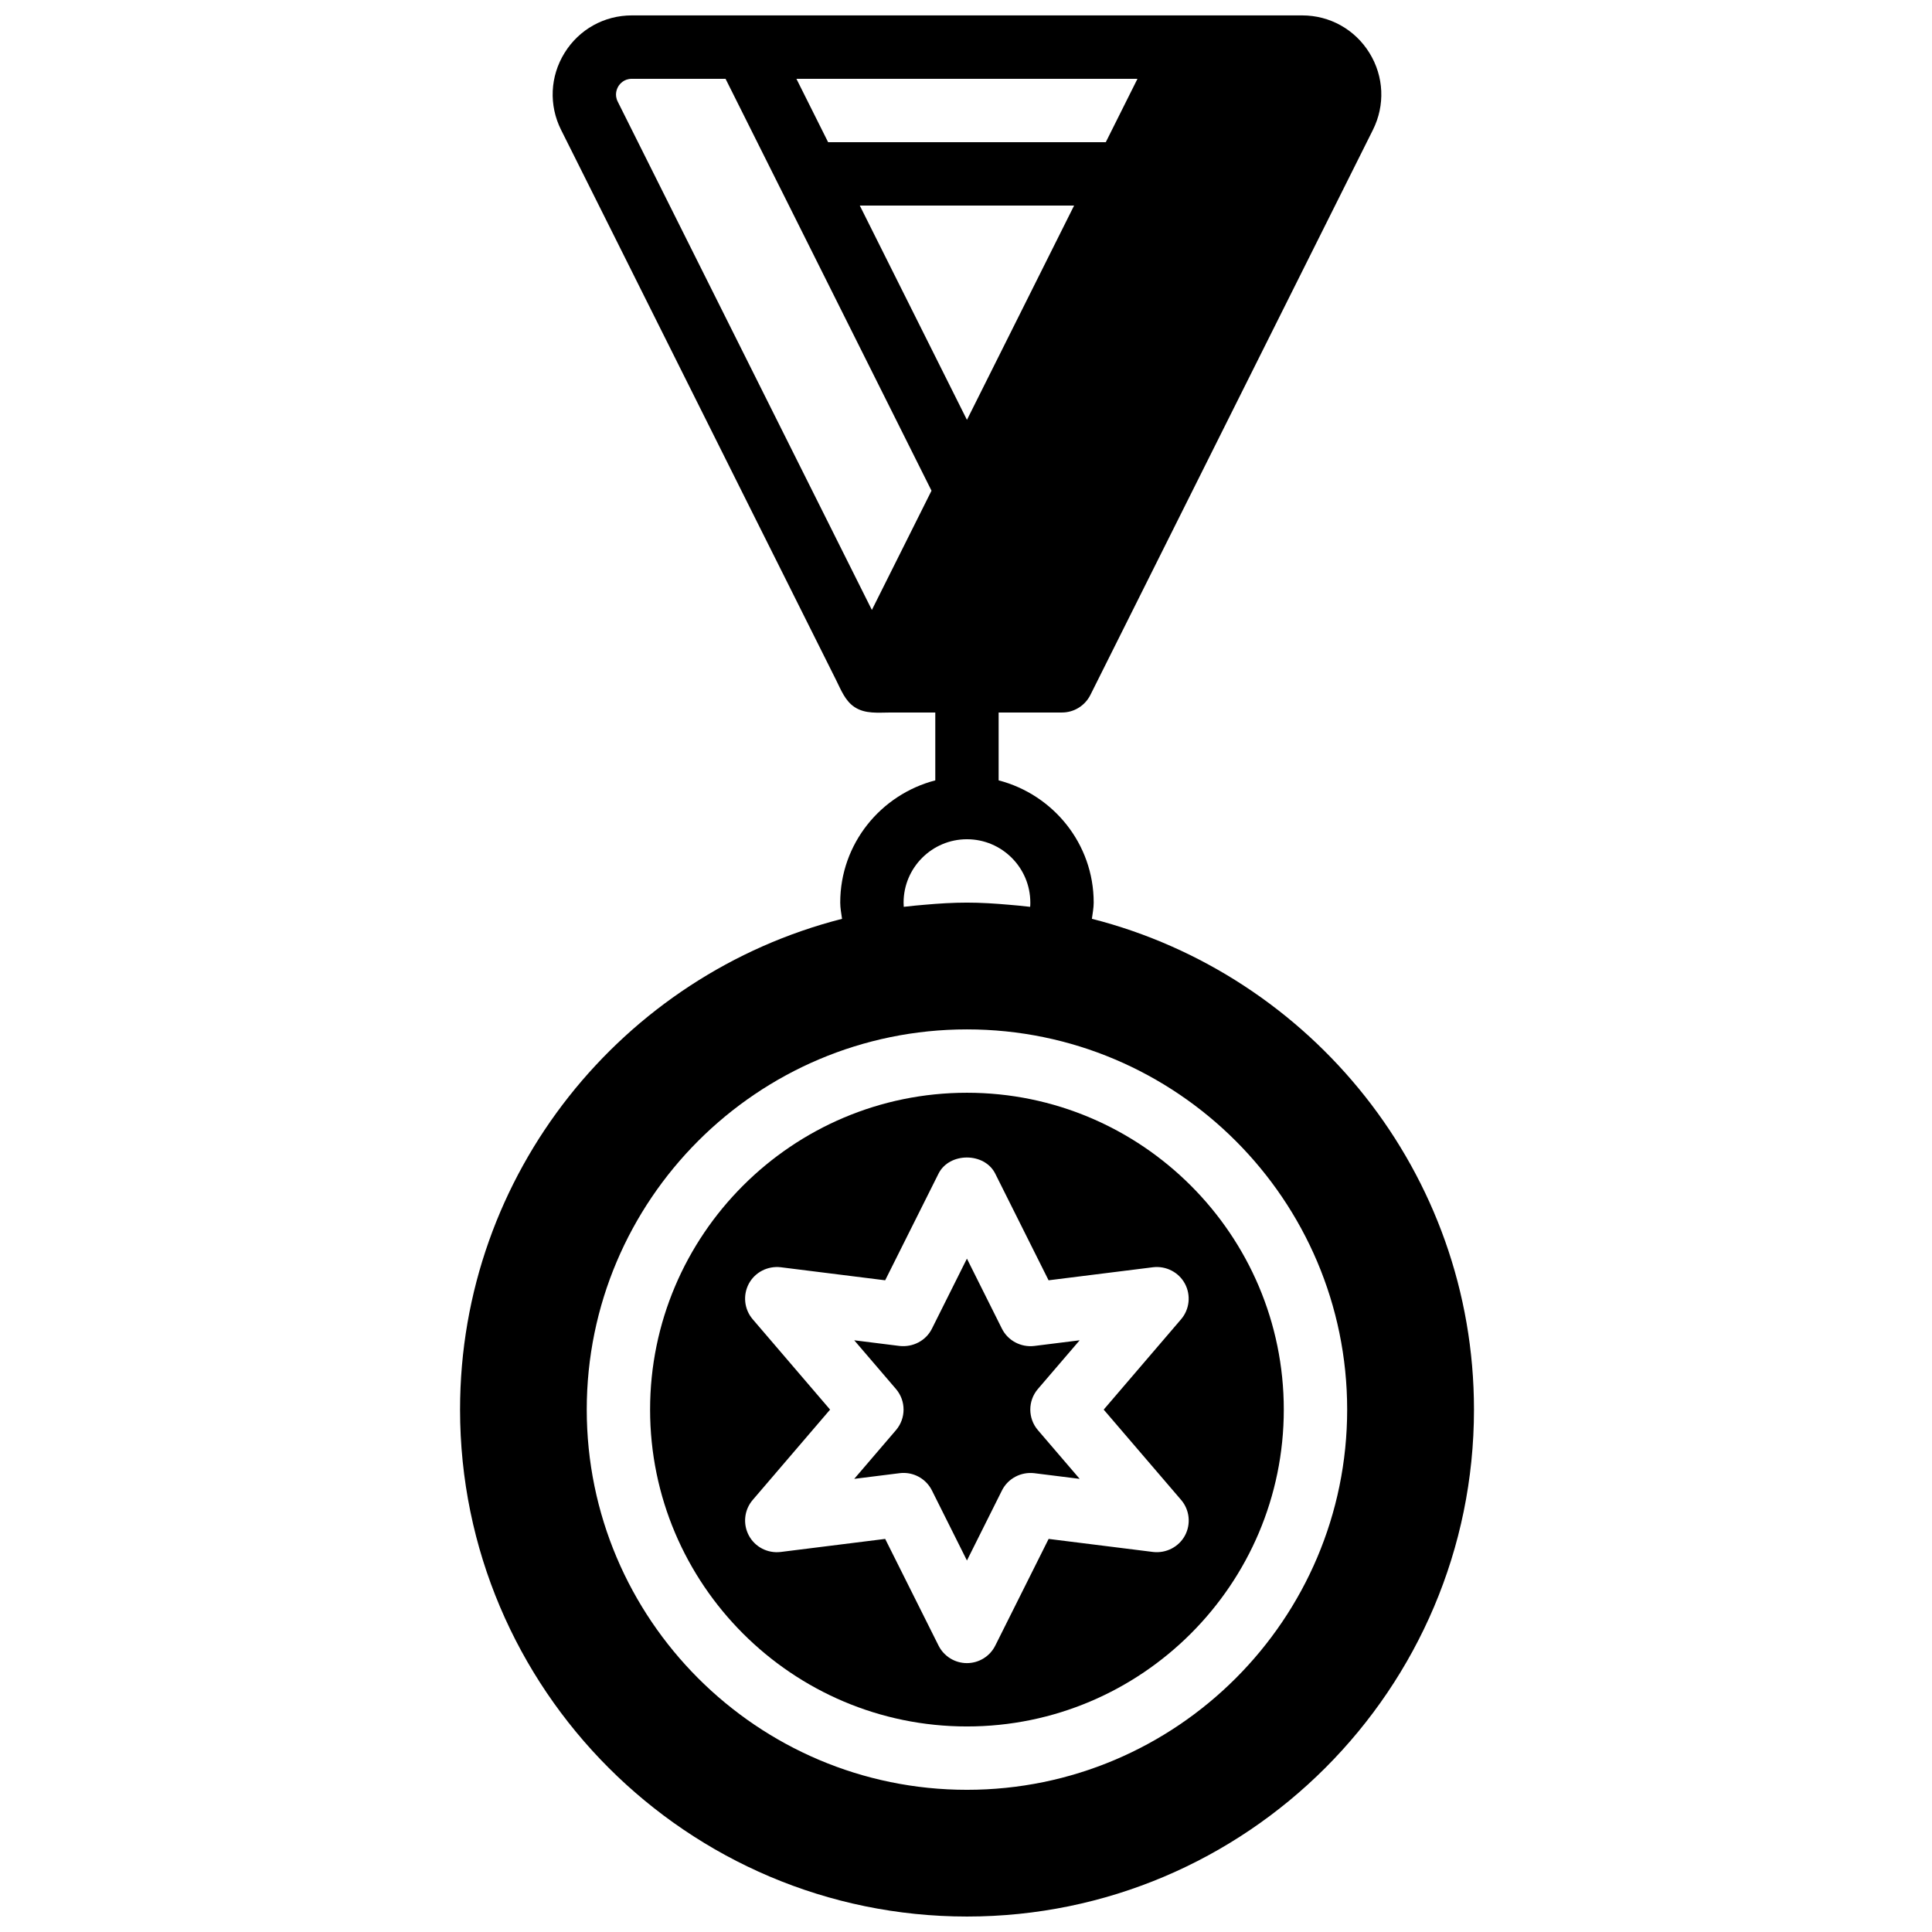 <?xml version="1.0" encoding="UTF-8"?>
<!-- Uploaded to: SVG Repo, www.svgrepo.com, Generator: SVG Repo Mixer Tools -->
<svg width="800px" height="800px" version="1.1" viewBox="144 144 512 512" xmlns="http://www.w3.org/2000/svg">
 <defs>
  <clipPath id="a">
   <path d="m265 148.09h270v503.81h-270z"/>
  </clipPath>
 </defs>
 <path d="m400.25 433.59c-46.301 0-83.969 37.668-83.969 83.969 0 46.301 37.668 83.969 83.969 83.969s83.969-37.668 83.969-83.969c0-46.301-37.668-83.969-83.969-83.969zm56.754 107.9c2.258 2.629 2.66 6.383 1.023 9.438-1.645 3.055-5.031 4.754-8.438 4.359l-27.691-3.461-14.141 28.273c-1.418 2.848-4.332 4.644-7.516 4.644-3.176 0-6.086-1.797-7.516-4.644l-14.141-28.273-27.691 3.461c-3.449 0.41-6.793-1.293-8.438-4.359-1.633-3.055-1.234-6.809 1.031-9.438l20.496-23.93-20.496-23.93c-2.266-2.629-2.664-6.383-1.035-9.441 1.645-3.055 4.996-4.746 8.438-4.359l27.691 3.461 14.141-28.273c2.848-5.691 12.176-5.691 15.023 0l14.141 28.273 27.691-3.461c3.41-0.402 6.793 1.293 8.438 4.359 1.637 3.055 1.234 6.809-1.023 9.438l-20.5 23.934z"/>
 <path d="m430.12 499.19-12.043 1.504c-3.492 0.41-6.961-1.387-8.555-4.578l-9.277-18.566-9.277 18.566c-1.586 3.184-5.019 4.953-8.555 4.578l-12.031-1.504 11.051 12.898c2.695 3.141 2.695 7.785 0 10.926l-11.051 12.898 12.031-1.504c0.352-0.043 0.695-0.066 1.051-0.066 3.148 0 6.07 1.773 7.508 4.644l9.277 18.566 9.277-18.566c1.594-3.191 5.055-4.981 8.555-4.578l12.043 1.504-11.062-12.902c-2.695-3.141-2.695-7.785 0-10.926z"/>
 <g clip-path="url(#a)">
  <path d="m433.36 387.5c0.184-1.426 0.48-2.856 0.48-4.301 0-15.609-10.746-28.641-25.191-32.395v-17.984h16.793c3.184 0 6.086-1.797 7.516-4.644l74.875-149.75c3.273-6.543 2.93-14.176-0.914-20.395-3.848-6.231-10.512-9.949-17.836-9.949h-177.64c-7.32 0-13.988 3.711-17.836 9.949-3.844 6.223-4.188 13.848-0.914 20.395 0.352 0.691 0.695 1.379 1.039 2.074 0.965 1.93 1.93 3.871 2.906 5.801 1.484 2.981 2.981 5.961 4.469 8.941 1.914 3.82 3.828 7.648 5.734 11.469 2.234 4.469 4.469 8.926 6.691 13.395 2.453 4.902 4.902 9.816 7.356 14.719 2.578 5.148 5.148 10.293 7.715 15.441 2.594 5.188 5.188 10.371 7.777 15.559 2.512 5.019 5.019 10.051 7.531 15.074 2.324 4.66 4.66 9.32 6.996 13.98 2.047 4.098 4.098 8.195 6.144 12.293 1.664 3.332 3.332 6.668 4.996 9.992 1.184 2.367 2.367 4.734 3.543 7.094 1.293 2.586 2.367 5.465 4.871 7.121 2.856 1.891 6.324 1.445 9.582 1.445h9.07 2.746v17.984c-14.441 3.754-25.191 16.785-25.191 32.395 0 1.445 0.285 2.871 0.48 4.301-58.082 14.809-101.23 67.422-101.23 130.05 0 74.078 60.273 134.35 134.35 134.35 74.078 0 134.35-60.273 134.35-134.35-0.004-62.641-43.156-115.25-101.25-130.06zm-33.109-132.23-28.398-56.793h56.797zm36.797-73.59h-73.59l-8.398-16.793h90.383zm-129.17-14.82c0.363-0.586 1.445-1.973 3.547-1.973h24.855l14.477 28.945 0.008 0.008 40.094 80.199-15.805 31.605-67.359-134.73c-0.93-1.875-0.184-3.453 0.184-4.059zm75.625 217.46c-0.027-0.367-0.043-0.746-0.043-1.117 0-9.262 7.531-16.793 16.793-16.793s16.793 7.531 16.793 16.793c0 0.371-0.008 0.746-0.043 1.117-0.277-0.035-0.547-0.051-0.824-0.082-1.562-0.184-3.125-0.336-4.695-0.461-3.781-0.336-7.527-0.574-11.238-0.574-3.703 0-7.457 0.234-11.234 0.57-1.578 0.133-3.141 0.277-4.695 0.461-0.27 0.035-0.535 0.047-0.812 0.086zm16.75 234c-55.562 0-100.76-45.199-100.76-100.76s45.199-100.76 100.76-100.76 100.76 45.199 100.76 100.76-45.207 100.76-100.76 100.76z"/>
 </g>
</svg>